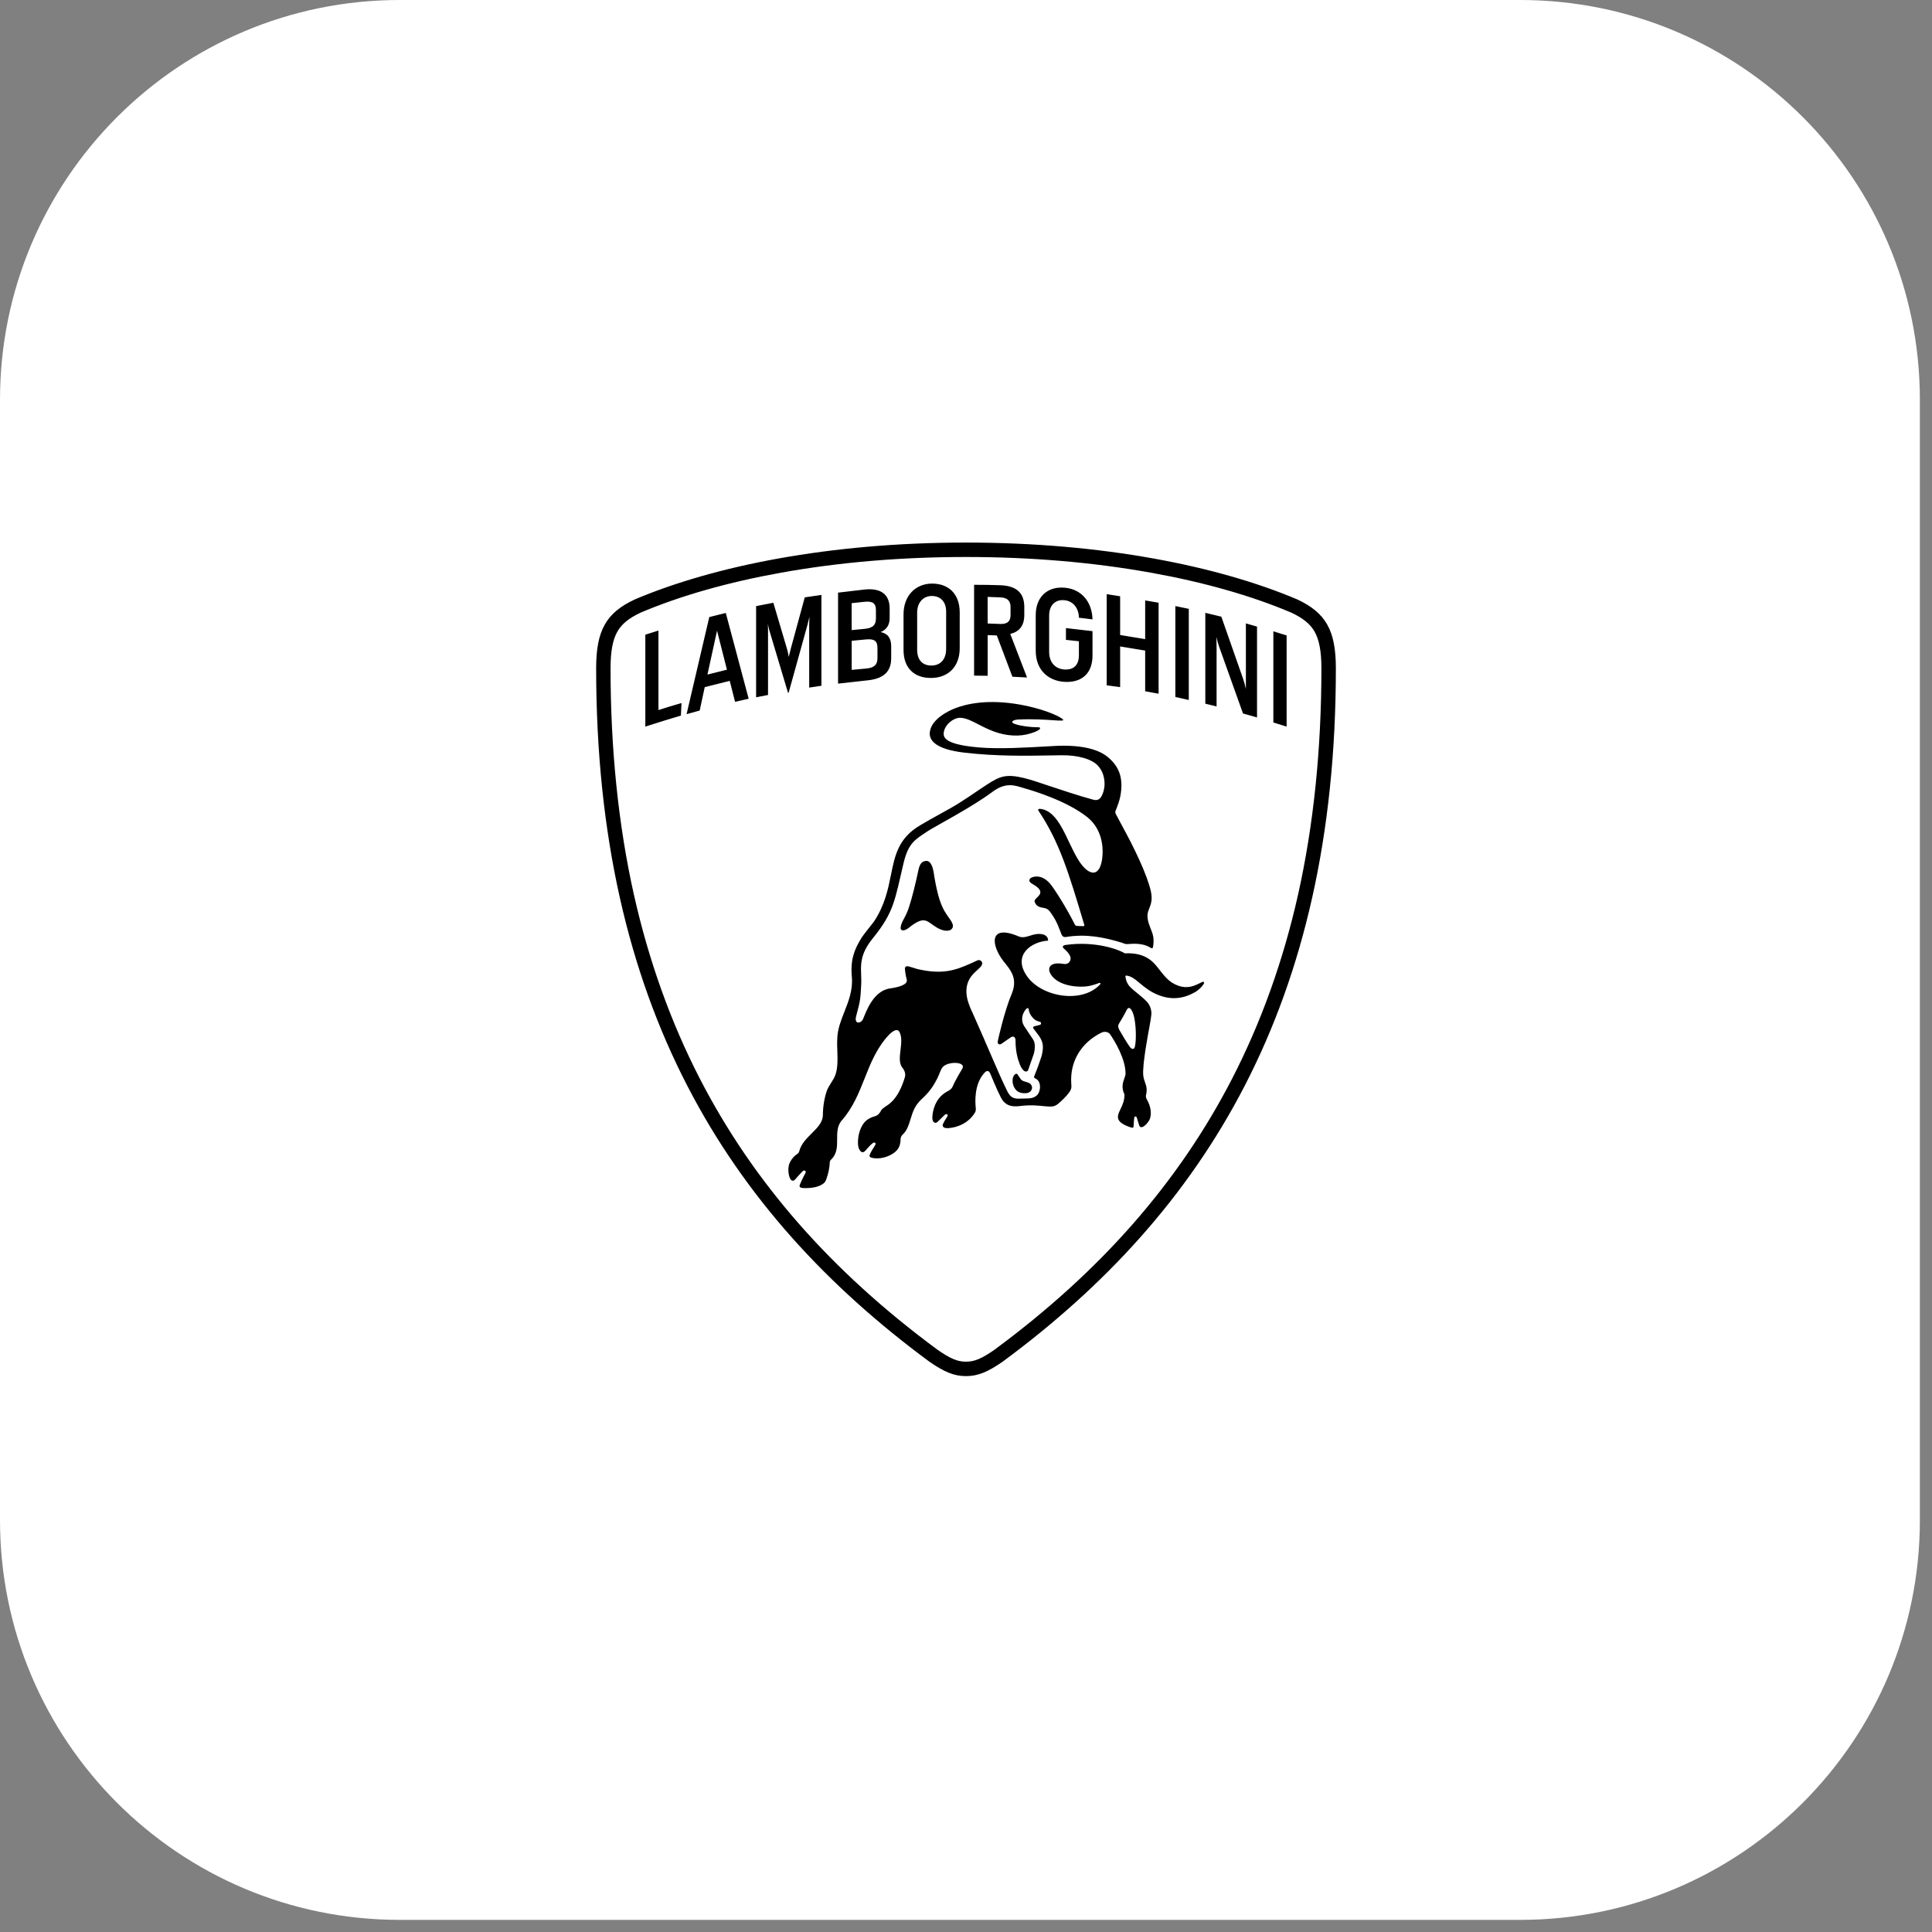 <svg width="145" height="145" viewBox="0 0 145 145" fill="none" xmlns="http://www.w3.org/2000/svg">
<rect x="0" y="0" width="145" height="145" fill="#808080" stroke="none"/>
<path d="M114.09 0H30C13.431 0 0 13.431 0 30V114.09C0 130.659 13.431 144.09 30 144.09H114.09C130.659 144.09 144.09 130.659 144.09 114.09V30C144.09 13.431 130.659 0 114.09 0Z" fill="white"/>
<path d="M70.068 65.445C70.485 68.164 70.939 68.428 71.405 69.155C71.535 69.386 71.582 69.602 71.388 69.757C71.278 69.845 70.91 69.979 70.285 69.6C69.535 69.147 69.421 68.658 68.178 69.655C68.178 69.655 68.011 69.785 67.853 69.82C67.718 69.849 67.569 69.798 67.594 69.598C67.655 69.119 67.996 68.85 68.246 68.001C68.466 67.326 68.711 66.329 68.926 65.316C69.024 64.857 69.163 64.653 69.498 64.612C69.719 64.592 69.95 64.784 70.07 65.442L70.068 65.445ZM77.408 81.809C77.516 81.628 77.447 81.363 77.185 81.259C77.099 81.224 76.936 81.185 76.809 81.138C76.742 81.112 76.658 81.059 76.611 80.996C76.57 80.943 76.395 80.682 76.346 80.61C76.323 80.58 76.297 80.578 76.252 80.594C76.149 80.629 76.055 80.739 76.017 80.904C75.961 81.165 76.006 81.558 76.286 81.836C76.421 81.972 76.644 82.058 76.954 82.048C77.206 82.04 77.332 81.942 77.412 81.809H77.408ZM90.357 73.814C90.335 73.849 90.206 74.106 89.787 74.404C88.8 75.005 87.815 75.073 86.779 74.612C86.254 74.379 85.88 74.069 85.549 73.794C85.181 73.488 84.889 73.246 84.525 73.219C84.505 73.219 84.491 73.219 84.484 73.229C84.474 73.239 84.468 73.258 84.466 73.288C84.464 73.4 84.548 73.796 84.813 74.067C84.975 74.234 85.177 74.396 85.388 74.569C85.629 74.765 85.876 74.966 86.082 75.187C86.307 75.429 86.438 75.807 86.411 76.131C86.381 76.465 86.315 76.791 86.234 77.246C86.189 77.497 85.717 79.944 85.805 80.718C85.831 80.933 85.884 81.09 85.939 81.242C86.033 81.504 86.121 81.754 85.999 82.244C85.999 82.339 86.007 82.38 86.054 82.484C86.381 83.023 86.463 83.642 86.264 84.06C86.148 84.262 85.837 84.654 85.608 84.59C85.565 84.578 85.531 84.537 85.504 84.476C85.473 84.407 85.357 83.969 85.312 83.862C85.298 83.826 85.253 83.789 85.208 83.791C85.159 83.793 85.138 83.844 85.128 83.887C85.104 83.993 85.089 84.44 85.073 84.568C85.071 84.59 85.057 84.607 85.038 84.621C85.02 84.633 84.999 84.639 84.975 84.639C84.96 84.639 84.944 84.637 84.928 84.631C84.66 84.55 84.452 84.462 84.292 84.366C83.724 84.024 83.888 83.677 84.096 83.239C84.243 82.931 84.407 82.582 84.392 82.135C84.141 81.618 84.276 81.238 84.384 80.933C84.431 80.8 84.474 80.684 84.474 80.578C84.474 79.463 83.671 78.151 83.326 77.638C83.169 77.428 82.913 77.399 82.682 77.493C81.144 78.241 80.291 79.67 80.4 81.314C80.438 81.642 80.392 81.775 80.244 81.985C80.009 82.317 79.66 82.623 79.478 82.79C79.143 83.096 78.892 83.065 78.438 83.027C77.903 82.974 77.353 82.91 76.556 83.01C75.939 83.088 75.442 82.998 75.111 82.354C74.915 81.972 74.797 81.687 74.627 81.302C74.547 81.12 74.406 80.759 74.31 80.549C74.257 80.433 74.118 80.256 73.885 80.517C73.096 81.369 73.189 82.737 73.231 83.131C73.254 83.351 73.209 83.432 73.174 83.493C73.174 83.493 72.653 84.544 71.176 84.67C70.992 84.67 70.81 84.67 70.745 84.491C70.708 84.385 71.029 83.901 71.094 83.805C71.141 83.734 71.127 83.669 71.09 83.638C71.055 83.606 70.988 83.597 70.912 83.663C70.857 83.712 70.391 84.183 70.34 84.221C70.289 84.26 70.234 84.275 70.181 84.266C70.126 84.256 70.078 84.223 70.042 84.171C69.982 84.081 69.968 83.92 69.976 83.799C70.001 83.41 70.158 82.462 71.018 81.958C71.161 81.874 71.4 81.781 71.505 81.532C71.721 81.024 72.179 80.282 72.228 80.194C72.302 80.058 72.273 79.948 72.14 79.87C71.819 79.679 70.951 79.756 70.695 80.164C70.563 80.374 70.524 80.576 70.346 80.937C70.17 81.273 69.891 81.819 69.275 82.395C68.799 82.811 68.603 83.19 68.454 83.63C68.415 83.744 68.38 83.858 68.346 83.969C68.201 84.436 68.066 84.878 67.735 85.161C67.635 85.261 67.588 85.412 67.588 85.508C67.588 85.889 67.475 86.181 67.24 86.403C66.772 86.843 65.936 87.056 65.377 86.876C65.358 86.87 65.295 86.844 65.27 86.786C65.254 86.748 65.256 86.705 65.278 86.658C65.366 86.448 65.479 86.271 65.569 86.128C65.64 86.016 65.697 85.928 65.714 85.865C65.724 85.832 65.708 85.794 65.675 85.771C65.64 85.745 65.581 85.736 65.52 85.781C65.332 85.92 65.183 86.093 65.062 86.232C64.986 86.32 64.925 86.391 64.874 86.43C64.825 86.468 64.772 86.483 64.721 86.475C64.659 86.466 64.596 86.422 64.545 86.352C64.459 86.234 64.428 86.114 64.412 86.024C64.369 85.791 64.347 84.976 64.813 84.317C64.984 84.075 65.295 83.875 65.626 83.791C65.928 83.701 66.024 83.53 66.1 83.392C66.131 83.335 66.159 83.287 66.198 83.249C66.27 83.178 66.501 83.014 66.523 83.002C67.402 82.48 67.771 81.299 67.892 80.91C67.986 80.665 67.935 80.406 67.745 80.158C67.461 79.827 67.522 79.32 67.587 78.784C67.643 78.31 67.702 77.819 67.506 77.454C67.465 77.371 67.406 77.324 67.334 77.313C67.183 77.289 66.956 77.419 66.725 77.656C65.804 78.631 65.342 79.799 64.894 80.93C64.459 82.025 64.01 83.159 63.145 84.126C62.828 84.521 62.828 85.019 62.828 85.502C62.828 86.028 62.828 86.572 62.42 86.982C62.316 87.086 62.273 87.129 62.273 87.282C62.262 87.641 62.158 88.12 62.003 88.536C61.993 88.56 61.983 88.577 61.978 88.595C61.95 88.658 61.934 88.695 61.852 88.783C61.643 88.964 61.237 89.17 60.464 89.17C60.405 89.17 60.346 89.17 60.284 89.166C60.143 89.156 60.06 89.127 60.027 89.074C59.992 89.019 60.015 88.952 60.037 88.899L60.041 88.889C60.188 88.511 60.438 88.063 60.456 88.026C60.483 87.963 60.474 87.906 60.428 87.871C60.389 87.841 60.323 87.834 60.264 87.883C60.102 88.028 59.684 88.511 59.684 88.511C59.618 88.587 59.553 88.622 59.486 88.615C59.389 88.603 59.326 88.501 59.302 88.458C59.156 88.177 59.109 87.598 59.269 87.272C59.459 86.888 59.635 86.752 59.778 86.65C59.853 86.597 59.91 86.558 59.947 86.499C59.972 86.458 59.984 86.407 60.004 86.34C60.147 85.832 60.54 85.441 60.916 85.066C61.343 84.642 61.746 84.242 61.758 83.699C61.758 83.053 61.882 82.348 62.06 81.854C62.197 81.469 62.553 81.079 62.694 80.68C62.877 80.162 62.869 79.566 62.845 78.965C62.831 78.604 62.818 78.229 62.845 77.831C62.884 77.183 63.121 76.581 63.372 75.941C63.691 75.128 64.02 74.288 63.932 73.323C63.815 72.032 64.112 71.264 64.665 70.375C64.813 70.134 65.513 69.284 65.601 69.151C66.407 67.936 66.65 66.737 66.864 65.679C67.165 64.188 67.426 62.9 69.059 61.941C69.568 61.634 70.087 61.348 70.591 61.071C71.084 60.798 71.552 60.541 71.907 60.318C72.496 59.949 72.941 59.644 73.332 59.377C73.603 59.193 73.838 59.034 74.067 58.887C75.021 58.282 75.465 58.051 76.885 58.4C77.363 58.518 77.929 58.708 78.644 58.95C79.447 59.221 81.101 59.768 82.03 60.013C82.32 60.09 82.478 60.031 82.623 59.835C82.717 59.699 82.796 59.486 82.833 59.342C82.966 58.848 82.934 58.063 82.41 57.476C81.953 56.968 80.892 56.663 79.636 56.683C79.437 56.687 79.235 56.689 79.028 56.693C77.046 56.728 74.799 56.767 72.394 56.489C70.123 56.226 69.721 55.508 69.784 54.952C69.831 54.538 70.089 54.144 70.555 53.782C70.977 53.455 71.452 53.249 71.636 53.176C72.563 52.807 74.171 52.458 76.57 52.884C78.06 53.149 79.368 53.651 79.772 53.985C79.785 53.994 79.795 54.022 79.787 54.044C79.785 54.053 79.776 54.075 79.74 54.079C79.734 54.079 79.584 54.085 79.468 54.081C79.356 54.079 79.2 54.067 79.002 54.053C78.424 54.012 77.549 53.951 76.409 54.002C76.176 54.012 75.972 54.093 75.965 54.175C75.961 54.21 75.994 54.304 76.382 54.403C76.732 54.485 77.282 54.583 77.901 54.583C77.992 54.583 78.017 54.583 78.037 54.611C78.07 54.656 78.06 54.705 78.033 54.73C77.978 54.778 77.854 54.858 77.68 54.929C77.269 55.093 76.838 55.188 76.397 55.203C75.929 55.221 75.444 55.158 74.952 55.017C74.37 54.85 73.871 54.593 73.43 54.365C72.939 54.112 72.514 53.894 72.126 53.877C71.911 53.843 71.605 53.949 71.347 54.15C71.049 54.379 70.859 54.691 70.826 55.005C70.81 55.162 70.845 55.288 70.939 55.401C71.229 55.753 72.071 55.98 73.511 56.1C74.999 56.224 76.975 56.11 78.72 56.01L79.112 55.988C80.964 55.884 82.355 56.169 83.136 56.813C83.978 57.507 84.282 58.336 84.125 59.501C84.076 59.862 83.99 60.178 83.828 60.594C83.828 60.594 83.777 60.734 83.745 60.802C83.708 60.885 83.686 60.993 83.737 61.081C83.81 61.211 84.276 62.09 84.333 62.198C85.012 63.43 86.076 65.571 86.37 66.872C86.503 67.489 86.405 67.806 86.24 68.215C86.144 68.454 86.086 68.635 86.136 68.956C86.168 69.206 86.268 69.463 86.356 69.69C86.505 70.079 86.642 70.356 86.546 71.013C86.538 71.09 86.522 71.147 86.477 71.162C86.424 71.18 86.371 71.145 86.281 71.09C85.886 70.852 85.31 70.797 84.754 70.848C84.417 70.88 84.409 70.819 84.184 70.748C82.848 70.338 81.507 70.077 80.018 70.32C79.711 70.373 79.676 70.14 79.572 69.881C79.282 69.102 79.137 68.915 78.89 68.544C78.669 68.205 78.497 68.173 78.362 68.146C78.097 68.093 77.778 68.071 77.653 67.681C77.625 67.593 77.664 67.537 77.754 67.441C77.982 67.194 78.485 66.9 77.463 66.329C77.097 66.124 77.308 65.92 77.398 65.873C77.647 65.746 78.238 65.65 78.822 66.335C79.114 66.678 80.061 68.164 80.657 69.367C80.719 69.494 80.788 69.49 80.925 69.498C81.105 69.508 81.24 69.504 81.299 69.51C81.391 69.518 81.389 69.447 81.368 69.378C80.197 65.465 79.511 63.193 77.937 60.843C77.886 60.767 77.941 60.694 78.046 60.704C79.501 60.843 80.016 63.051 80.919 64.519C81.73 65.838 82.629 65.897 82.746 64.182C82.788 63.591 82.731 62.235 81.611 61.336C80.077 60.108 77.559 59.354 76.903 59.166C76.201 58.963 75.526 58.651 74.476 59.436C72.915 60.604 70.17 62.017 69.598 62.4C68.668 63.022 68.188 63.263 67.825 64.729C67.156 67.571 67.099 68.46 65.497 70.432C64.283 71.928 64.708 72.795 64.631 73.959C64.575 74.844 64.606 74.997 64.263 76.235C64.063 76.952 64.672 76.799 64.78 76.459C64.99 75.984 65.513 74.365 66.803 74.183C67.402 74.098 68.139 73.916 68.055 73.533C67.957 73.136 67.931 72.915 67.915 72.734C67.908 72.632 67.937 72.459 68.219 72.538C68.37 72.571 68.573 72.65 68.828 72.722C70.74 73.174 71.719 72.815 72.859 72.306C72.89 72.293 73.315 72.1 73.34 72.087C73.546 71.973 73.802 72.179 73.689 72.424C73.628 72.554 73.546 72.615 73.372 72.783C73.28 72.872 73.184 72.942 73.015 73.127C72.05 74.192 72.782 75.544 73.007 76.047C74.069 78.419 74.915 80.486 75.436 81.559C75.698 82.103 75.82 82.482 76.499 82.456C76.828 82.445 76.969 82.45 77.189 82.439C77.539 82.421 77.805 82.286 77.931 82.064C78.127 81.713 78.127 81.12 77.688 80.933C77.592 80.892 77.594 80.828 77.627 80.759C77.817 80.29 77.925 80.005 78.18 79.246V79.238C78.313 78.675 78.319 78.323 78.076 77.899C78.027 77.813 77.976 77.727 77.909 77.652L77.602 77.244C77.516 77.144 77.5 77.071 77.623 77.026L78.058 76.916C78.164 76.879 78.154 76.718 78.052 76.692L77.829 76.62C77.617 76.532 77.488 76.363 77.392 76.231C77.377 76.21 77.349 76.167 77.324 76.12C77.277 76.033 77.241 75.941 77.222 75.843L77.196 75.715C77.194 75.65 77.093 75.65 77.047 75.694C76.705 76.037 76.599 76.567 76.85 76.987L77.504 77.968C77.61 78.119 77.645 78.231 77.662 78.437C77.672 78.559 77.666 78.683 77.647 78.802L77.627 78.92C77.614 78.998 77.594 79.075 77.569 79.15C77.433 79.534 77.175 80.282 77.167 80.3C77.102 80.453 76.956 80.447 76.846 80.358C76.697 80.241 76.556 79.98 76.484 79.723C76.484 79.723 76.209 79.102 76.215 78.039C76.207 77.866 76.072 77.695 75.829 77.876L75.156 78.343C75.044 78.418 74.803 78.414 74.905 78.049C74.905 78.049 75.371 75.894 75.945 74.553C76.325 73.59 75.998 72.995 75.524 72.404C75.526 72.404 75.528 72.404 75.53 72.404C75.465 72.324 75.397 72.242 75.328 72.161C74.394 70.968 74.184 69.361 76.36 70.24C76.924 70.528 77.337 70.095 77.966 70.093C78.677 70.091 78.659 70.548 78.659 70.548C78.663 70.607 78.65 70.599 78.605 70.601C77.406 70.691 75.963 71.671 77.083 73.272C78.18 74.836 81.221 75.356 82.578 73.868C82.596 73.849 82.6 73.804 82.574 73.78C82.56 73.768 82.537 73.759 82.504 73.77C82.208 73.882 81.934 73.969 81.662 74.014C81.013 74.12 79.642 74.043 78.992 73.301C78.622 72.877 78.632 72.387 79.259 72.312C79.607 72.285 79.779 72.35 79.93 72.352C80.322 72.346 80.402 71.953 80.322 71.776C80.255 71.606 80.099 71.402 79.879 71.223C79.754 71.133 79.748 71.041 79.795 70.984C79.834 70.954 79.895 70.933 79.973 70.921C82.206 70.603 83.99 71.272 84.425 71.551C86.066 71.463 86.628 72.291 86.983 72.734C87.143 72.936 87.556 73.513 88.001 73.774C88.62 74.139 89.174 74.184 89.793 73.908C89.877 73.874 90.181 73.729 90.23 73.702C90.349 73.633 90.388 73.763 90.363 73.808L90.357 73.814ZM83.982 76.828C83.898 76.954 83.904 77.087 84.004 77.289L84.061 77.387C84.262 77.733 84.538 78.207 84.791 78.567C84.877 78.688 84.969 78.736 85.046 78.718C85.144 78.694 85.171 78.629 85.208 78.367C85.287 77.825 85.251 76.793 85.079 76.178C84.993 75.876 84.852 75.656 84.734 75.647C84.648 75.643 84.578 75.76 84.542 75.835C84.441 76.051 84.092 76.657 83.98 76.83L83.982 76.828ZM72.498 41.803C77.353 41.803 82.014 42.198 86.352 42.977C90.349 43.693 93.896 44.702 96.9 45.972C97.795 46.388 98.339 46.833 98.666 47.412C99.011 48.026 99.174 48.898 99.174 50.158C99.174 56.224 98.586 61.931 97.427 67.12C96.322 72.063 94.657 76.714 92.48 80.941C88.461 88.744 82.619 95.409 74.621 101.312C73.667 101.973 73.131 102.197 72.498 102.197C71.866 102.197 71.331 101.973 70.375 101.312C62.377 95.409 56.535 88.744 52.517 80.941C50.339 76.714 48.676 72.063 47.57 67.12C46.41 61.931 45.823 56.224 45.823 50.158C45.823 48.898 45.983 48.026 46.33 47.412C46.657 46.831 47.202 46.388 48.096 45.972C51.099 44.702 54.647 43.695 58.644 42.977C62.982 42.198 67.643 41.803 72.498 41.803ZM72.498 40.72C62.246 40.72 53.578 42.475 47.66 44.981C45.492 45.982 44.742 47.318 44.742 50.158C44.742 75.383 54.577 91.001 69.749 102.195C70.832 102.947 71.582 103.28 72.5 103.28C73.419 103.28 74.167 102.947 75.252 102.195C90.421 91.003 100.259 75.383 100.259 50.158C100.259 47.318 99.508 45.982 97.341 44.979C91.42 42.475 82.75 40.72 72.498 40.72ZM49.418 47.324V53.292C49.877 53.143 50.576 52.925 51.148 52.764L51.103 53.706C50.484 53.89 49.385 54.222 48.433 54.532V47.634L49.418 47.324ZM53.094 50.631L53.815 47.336L54.559 50.262L53.092 50.629L53.094 50.631ZM54.767 51.1L55.168 52.672L56.189 52.442L54.471 46.003L53.233 46.313L51.528 53.602L52.513 53.327L52.891 51.571L54.769 51.1H54.767ZM57.642 52.156V47.45C57.642 47.265 57.642 47.035 57.63 46.829C57.675 47.059 57.722 47.243 57.767 47.403L59.142 51.995L59.189 51.987L60.595 46.922C60.652 46.716 60.709 46.474 60.756 46.278C60.744 46.484 60.732 46.725 60.732 46.922V51.604L61.649 51.467V44.649L60.399 44.834L59.357 48.657C59.312 48.829 59.254 49.059 59.197 49.3C59.161 49.071 59.116 48.864 59.071 48.715L58.041 45.238L56.747 45.491V52.332L57.64 52.16L57.642 52.156ZM65.168 51.055C66.266 50.929 66.885 50.446 66.885 49.402V48.507C66.885 47.899 66.633 47.544 66.094 47.44C66.564 47.245 66.77 46.888 66.77 46.372V45.672C66.77 44.639 66.139 44.1 64.856 44.249L62.898 44.478V51.308L65.166 51.055H65.168ZM63.918 45.269L64.88 45.165C65.532 45.096 65.74 45.314 65.74 45.785V46.406C65.74 46.888 65.534 47.139 64.88 47.198L63.918 47.291V45.271V45.269ZM63.918 48.093L65.007 47.989C65.65 47.932 65.855 48.127 65.855 48.633V49.402C65.855 49.873 65.626 50.115 65.031 50.172L63.92 50.276V48.095L63.918 48.093ZM69.864 50.882C71.147 50.882 72.028 50.056 72.028 48.643V45.968C72.028 44.545 71.168 43.799 69.954 43.799C68.74 43.799 67.812 44.682 67.812 46.107V48.782C67.812 50.16 68.636 50.882 69.862 50.882H69.864ZM68.834 48.758V45.982C68.834 45.189 69.316 44.73 69.933 44.73C70.55 44.73 71.01 45.12 71.01 45.911V48.688C71.01 49.514 70.563 49.95 69.899 49.95C69.281 49.95 68.834 49.583 68.834 48.757V48.758ZM74.126 50.721V47.667L74.813 47.691L75.982 50.79L77.081 50.847L75.822 47.575C76.474 47.426 76.875 46.979 76.875 46.164V45.556C76.875 44.512 76.303 43.984 75.134 43.925C74.641 43.901 73.748 43.89 73.107 43.89V50.707L74.128 50.719L74.126 50.721ZM74.126 44.798L75.087 44.834C75.614 44.857 75.843 45.099 75.843 45.556V46.164C75.843 46.623 75.614 46.853 75.052 46.829L74.124 46.794V44.796L74.126 44.798ZM80.069 51.18C81.329 51.18 81.995 50.411 81.995 49.194V47.369L80.001 47.139V48.023L80.974 48.127V49.171C80.974 49.928 80.573 50.25 79.989 50.25C79.268 50.25 78.74 49.779 78.74 48.919V46.2C78.74 45.454 79.163 45.04 79.748 45.04C80.528 45.04 80.962 45.636 80.974 46.36L81.995 46.486C81.959 45.12 81.101 44.098 79.658 44.098C78.593 44.098 77.733 44.798 77.733 46.176V48.827C77.733 50.411 78.822 51.18 80.069 51.18ZM84.068 51.571V48.517L85.947 48.827V51.881L86.955 52.065V45.236L85.947 45.063V47.968L84.068 47.658V44.753L83.06 44.592V51.433L84.068 51.571ZM88.214 45.487L88.718 45.591L89.221 45.695V52.536L88.212 52.307V45.487H88.214ZM91.307 53.017V48.645C91.307 48.38 91.295 48.105 91.295 47.795C91.364 48.129 91.432 48.346 91.512 48.576L93.289 53.547L94.342 53.845V47.028L93.506 46.786V51.71C93.437 51.4 93.381 51.194 93.3 50.953L91.663 46.282L90.461 45.995V52.813L91.309 53.019L91.307 53.017ZM95.568 54.222V47.381L96.066 47.536L96.563 47.691V54.532L95.566 54.222H95.568Z" fill="black"/>
</svg>
